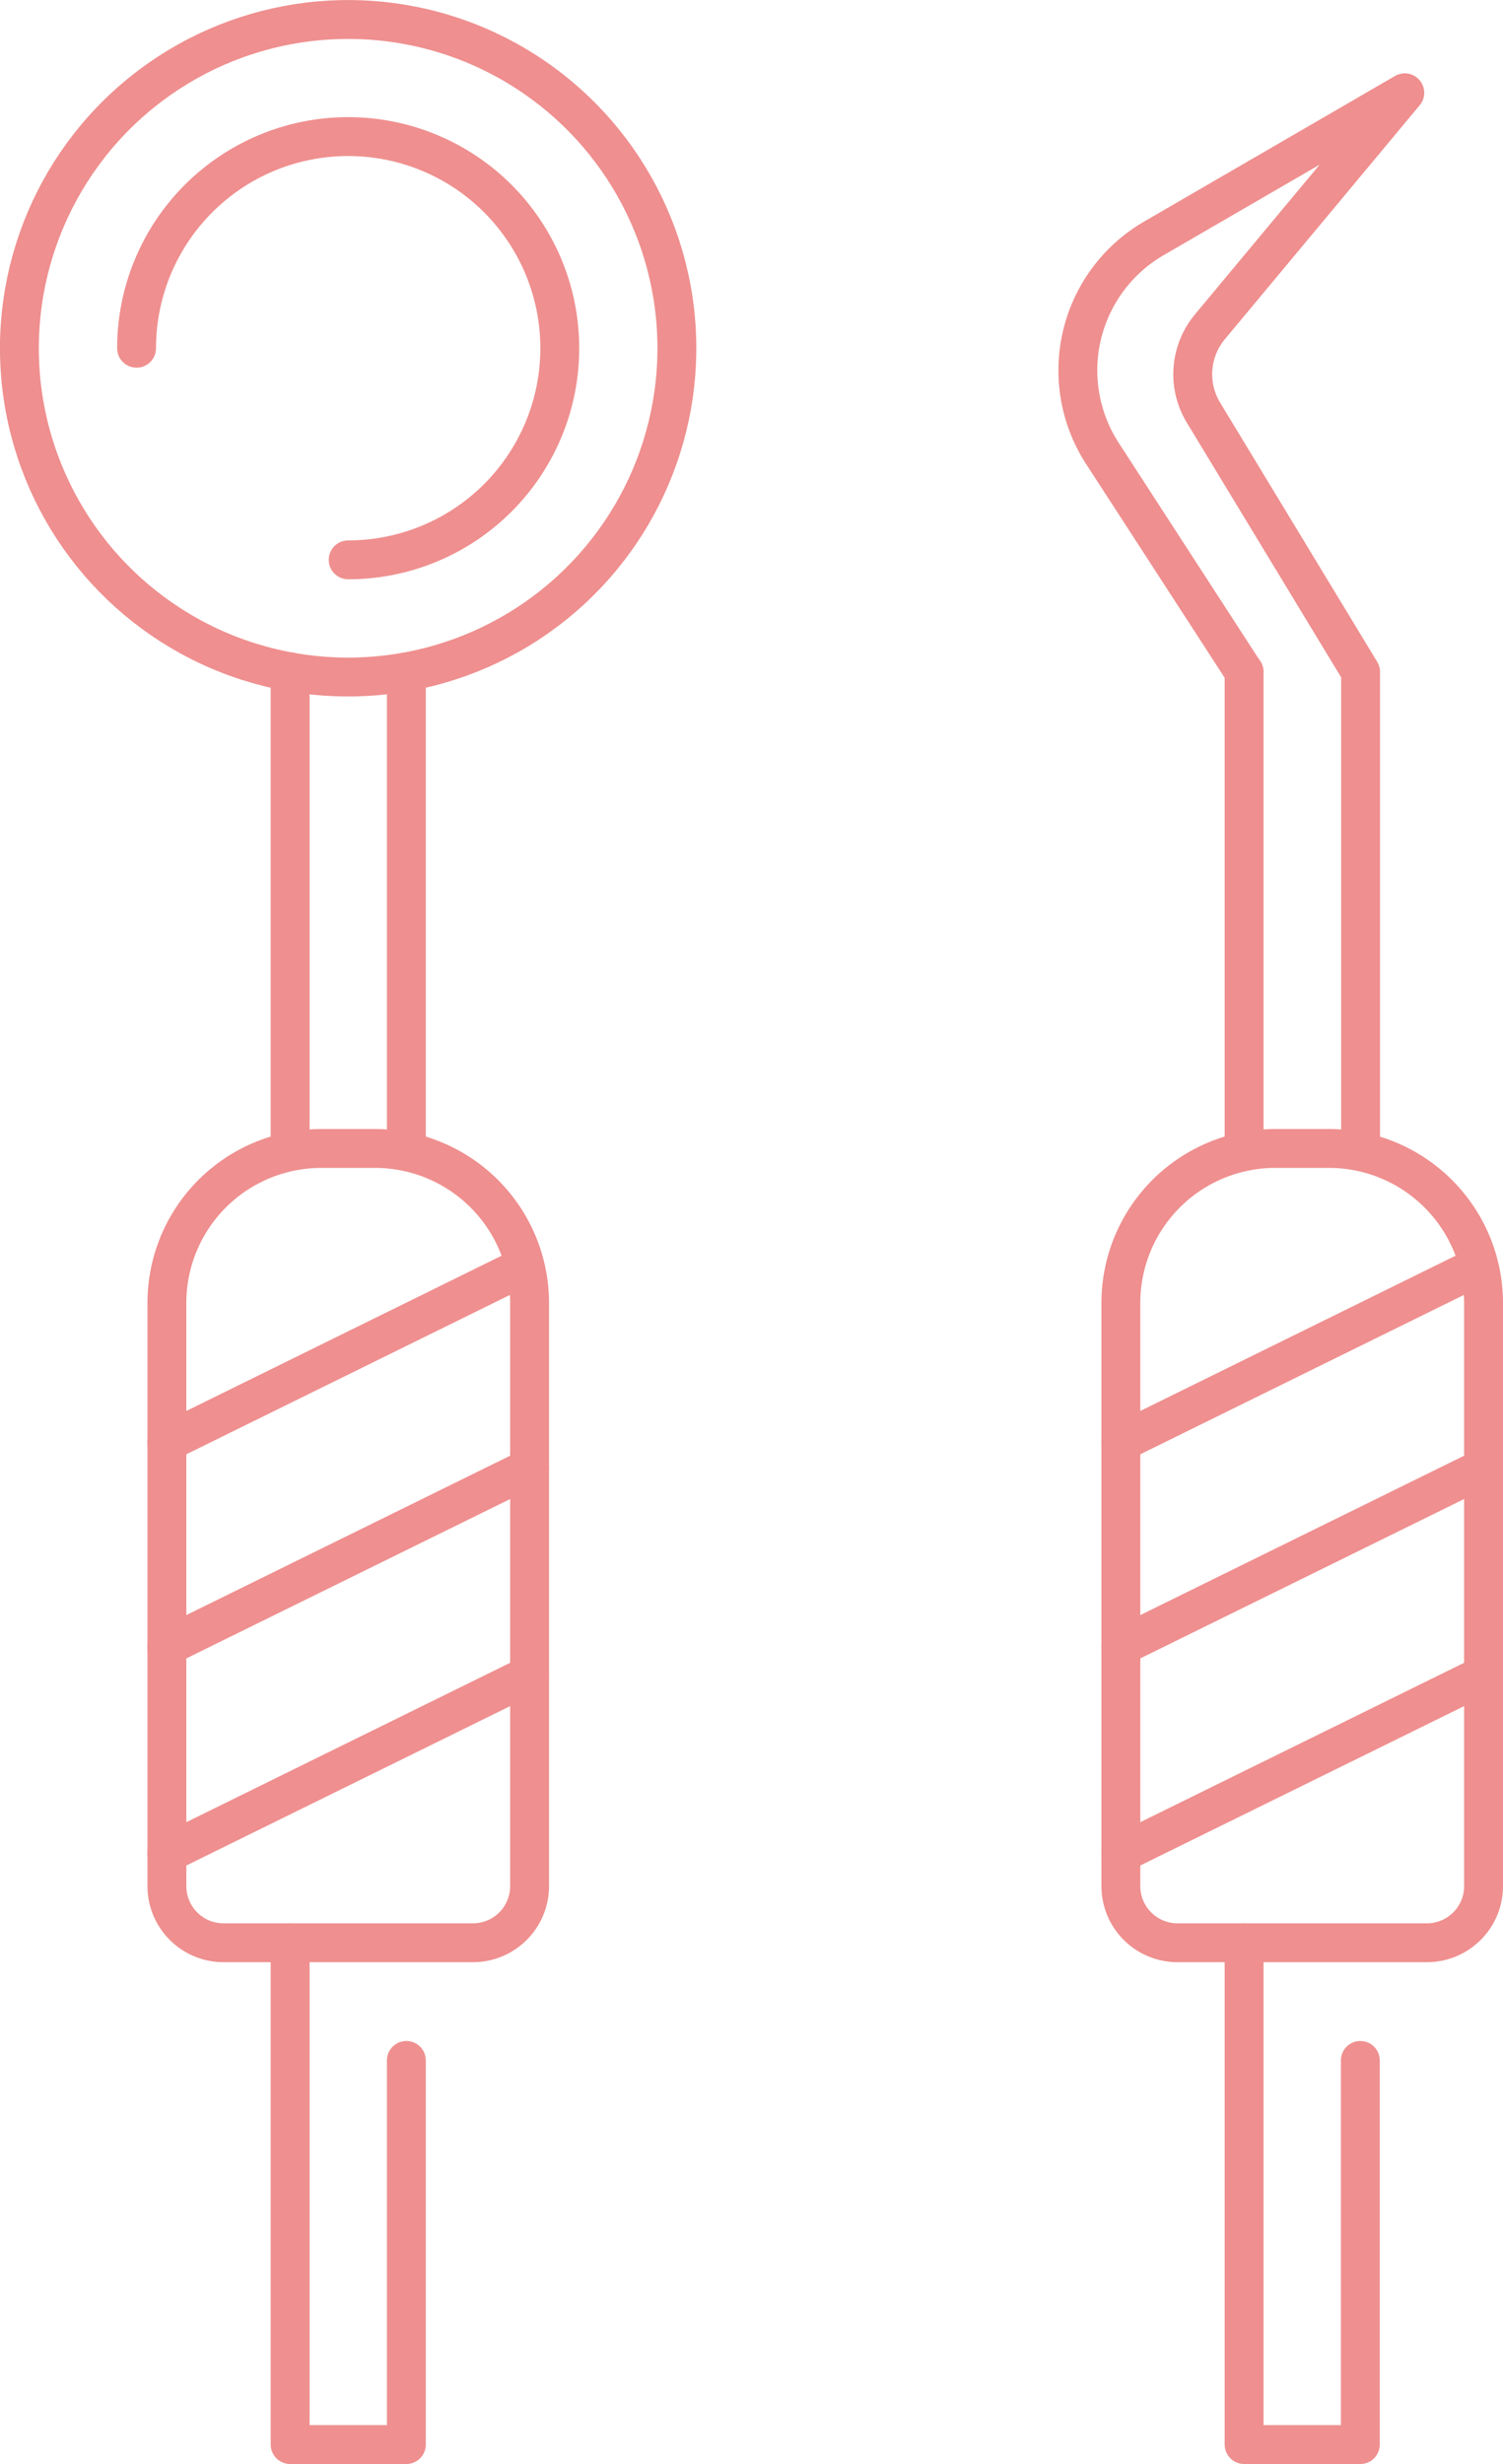 <svg xmlns="http://www.w3.org/2000/svg" viewBox="0 0 115.99 190.13"><defs><style>.cls-1{fill:none;stroke:#ef8f8f;stroke-linecap:round;stroke-linejoin:round;stroke-width:3px;}</style></defs><g id="レイヤー_2" data-name="レイヤー 2"><g id="_饑1" data-name="ﾑ饑1"><circle class="cls-1" cx="26.87" cy="26.87" r="25.37" transform="translate(-7.91 42.19) rotate(-68.77)"/><path class="cls-1" d="M10.54,26.87A16.33,16.33,0,1,1,26.87,43.2"/><path class="cls-1" d="M36.5,149.91a4.37,4.37,0,0,0,4.37-4.37v-45A11.93,11.93,0,0,0,28.94,88.62H24.8a11.92,11.92,0,0,0-11.92,11.92v45a4.37,4.37,0,0,0,4.37,4.37Z"/><line class="cls-1" x1="39.27" y1="98.29" x2="12.87" y2="111.29"/><line class="cls-1" x1="40.87" y1="113.26" x2="12.87" y2="127.04"/><line class="cls-1" x1="40.87" y1="129.24" x2="12.87" y2="143.02"/><polyline class="cls-1" points="22.39 149.91 22.39 188.63 31.36 188.63 31.36 158.99"/><line class="cls-1" x1="31.36" y1="88.62" x2="31.36" y2="51.85"/><line class="cls-1" x1="22.39" y1="88.61" x2="22.39" y2="51.84"/><path class="cls-1" d="M110.12,149.91a4.37,4.37,0,0,0,4.37-4.37v-45a11.93,11.93,0,0,0-11.93-11.92H98.42A11.92,11.92,0,0,0,86.5,100.54v45a4.37,4.37,0,0,0,4.37,4.37Z"/><line class="cls-1" x1="112.89" y1="98.29" x2="86.49" y2="111.29"/><line class="cls-1" x1="114.49" y1="113.26" x2="86.49" y2="127.04"/><line class="cls-1" x1="114.49" y1="129.24" x2="86.49" y2="143.02"/><polyline class="cls-1" points="96.01 149.91 96.01 188.63 104.98 188.63 104.98 158.99"/><path class="cls-1" d="M105,88.62V51.85l-12.12-20a5.72,5.72,0,0,1,.49-6.63L108.41,7.16,89.07,18.38a11.78,11.78,0,0,0-4,16.6L96,51.84"/><line class="cls-1" x1="96.01" y1="88.61" x2="96.01" y2="51.84"/></g></g></svg>